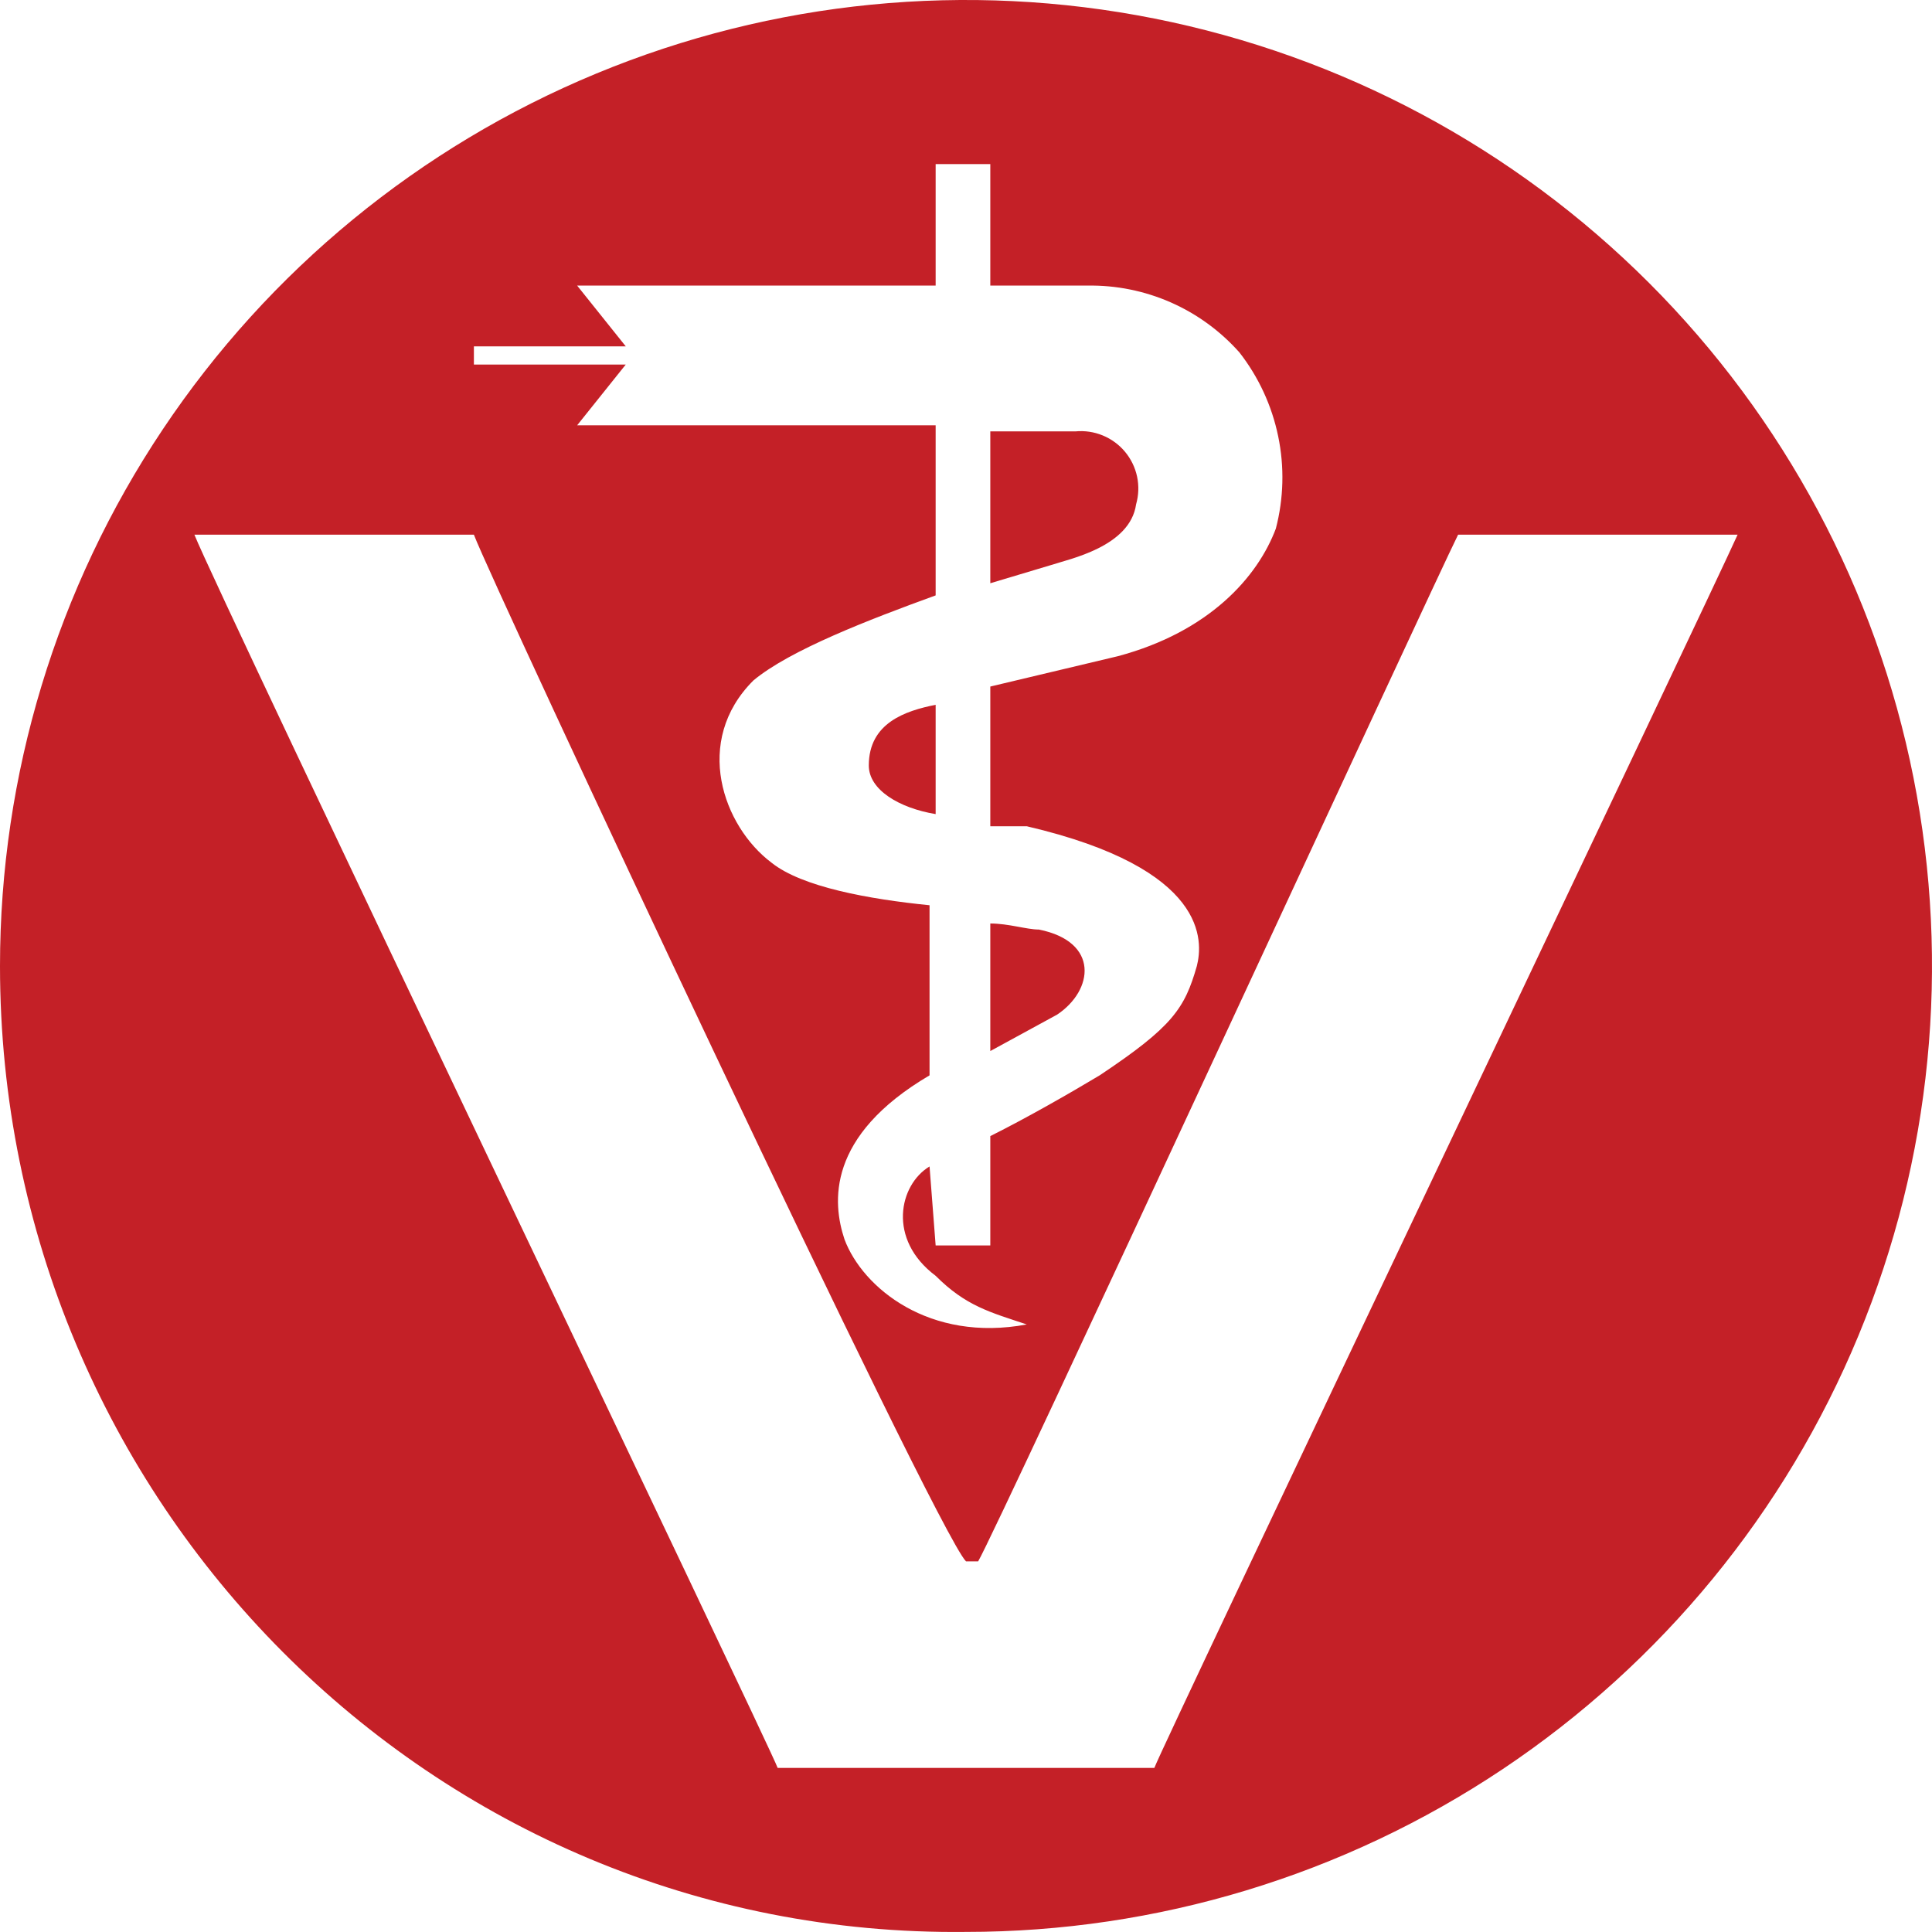 <svg width="45" height="45" viewBox="0 0 45 45" fill="none" xmlns="http://www.w3.org/2000/svg">
<path class="tierarztwissen" d="M23.066 19.245V15.991L26.038 15.284C28.16 14.717 29.292 13.444 29.717 12.312C29.9 11.609 29.919 10.873 29.771 10.161C29.624 9.449 29.315 8.781 28.868 8.208C28.425 7.71 27.88 7.312 27.269 7.043C26.659 6.775 25.997 6.641 25.33 6.652H23.066V3.822H21.793V6.652H13.443L14.575 8.067H11.038V8.491H14.575C14.575 8.491 14.575 8.491 13.443 9.906H21.793V13.868C20.236 14.434 18.396 15.142 17.547 15.85C16.132 17.264 16.84 19.245 17.972 20.095C18.679 20.66 20.236 20.943 21.651 21.085V25.047C19.245 26.462 19.387 28.018 19.67 28.867C20.094 29.999 21.651 31.273 23.915 30.849C23.066 30.565 22.5 30.424 21.793 29.716C20.66 28.867 20.943 27.594 21.651 27.169L21.793 29.009H23.066V26.462C23.915 26.038 24.906 25.471 25.613 25.047C27.311 23.915 27.594 23.491 27.877 22.5C28.019 21.934 28.16 20.236 23.915 19.245L23.066 19.245ZM22.5 36.367C21.793 35.66 11.462 13.585 11.038 12.454H4.528C5.094 13.868 17.972 40.754 18.113 41.178H26.887C27.028 40.754 39.906 13.727 40.472 12.454H33.962C33.396 13.585 23.207 35.66 22.783 36.367H22.5ZM1.15253e-08 22.5C-0 18.05 1.319 13.7 3.792 10C6.264 6.3 9.778 3.416 13.889 1.713C18 0.01 22.524 -0.436 26.889 0.432C31.254 1.3 35.263 3.443 38.41 6.59C41.556 9.736 43.699 13.745 44.568 18.11C45.436 22.474 44.99 26.998 43.287 31.109C41.584 35.221 38.7 38.734 35 41.207C31.3 43.679 26.95 44.998 22.5 44.998C10.047 45.14 1.15253e-08 34.952 1.15253e-08 22.5ZM20.236 17.83C20.236 16.84 21.085 16.557 21.793 16.416V18.962C20.943 18.821 20.236 18.396 20.236 17.83ZM23.066 13.585V10.048H25.047C25.264 10.027 25.483 10.059 25.684 10.142C25.886 10.225 26.064 10.355 26.204 10.523C26.343 10.69 26.44 10.889 26.485 11.102C26.53 11.316 26.522 11.536 26.462 11.746C26.321 12.736 24.906 13.02 24.481 13.161L23.066 13.585ZM23.066 24.481V21.51C23.491 21.51 23.915 21.651 24.198 21.651C25.613 21.934 25.472 23.066 24.623 23.632L23.066 24.481Z" fill="#C42027"/>
</svg>
